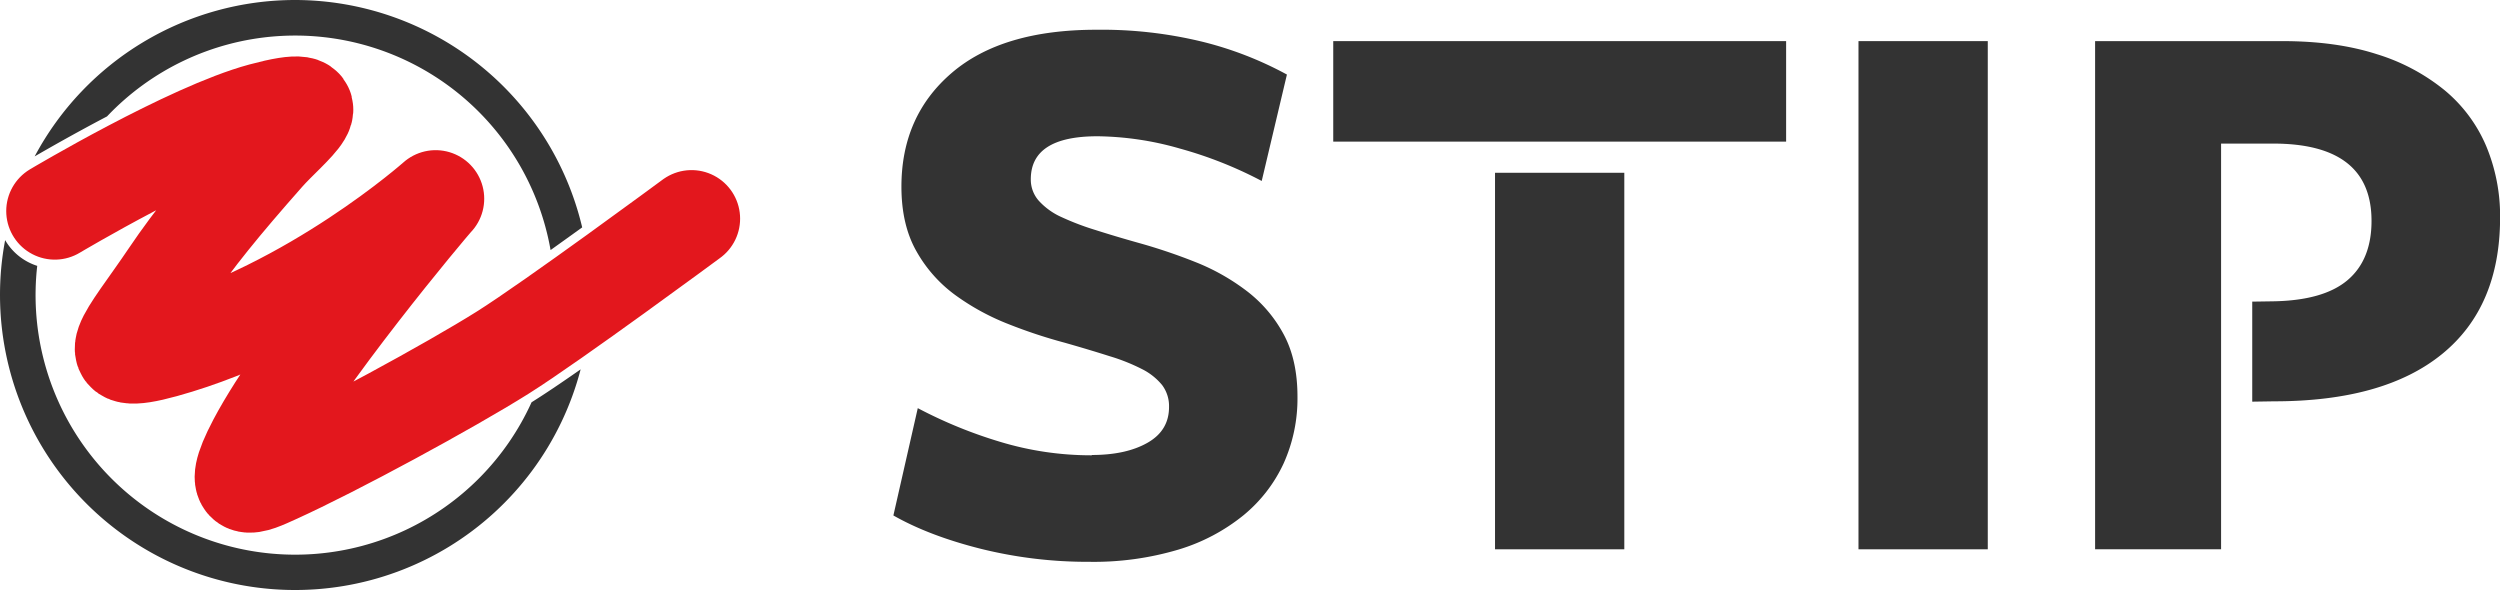 <svg id="Layer_1" data-name="Layer 1" xmlns="http://www.w3.org/2000/svg" viewBox="0 0 802.48 189.4"><defs><style>.cls-1{fill:#333;}.cls-2{fill:none;stroke:#e3171d;stroke-linecap:round;stroke-linejoin:round;stroke-width:31.18px;}</style></defs><title>transparantstip_logo_2021</title><path class="cls-1" d="M993.14,307.38a47.18,47.18,0,0,0-13.31-17.88A64.21,64.21,0,0,0,958,277.89q-12.93-4.17-30.15-4.18H867.61V436.83h40.44V306.6h16.71q31.57,0,31.58,24.79,0,12.53-7.7,19.05t-23.88,6.79l-6.71.1v32.11l7-.11q35.24,0,53.89-15.14t18.67-43.84A58.29,58.29,0,0,0,993.14,307.38Z" transform="translate(-195.1 -260.51)"/><rect class="cls-1" x="596.56" y="13.2" width="41.5" height="163.12"/><rect class="cls-1" x="479.89" y="55.46" width="41.5" height="120.86"/><rect class="cls-1" x="427.96" y="13.2" width="145.37" height="32.26"/><path class="cls-1" d="M545.55,406.56q11,0,17.88-3.92c4.6-2.61,6.92-6.43,6.92-11.48a11.26,11.26,0,0,0-2.22-7.05,19.75,19.75,0,0,0-6.39-5.09,61.76,61.76,0,0,0-10.44-4.17q-6.27-2-14.36-4.31a162.87,162.87,0,0,1-18.14-6,75.92,75.92,0,0,1-17-9.27,44.2,44.2,0,0,1-12.52-14.09q-4.83-8.48-4.83-20.75,0-22.69,16.18-36.54t46.46-13.83A136.45,136.45,0,0,1,581.44,274a113.92,113.92,0,0,1,26.75,10.44L600.1,318.6a130.79,130.79,0,0,0-26.36-10.43,98.86,98.86,0,0,0-26.36-3.92q-21.42,0-21.4,13.83a10.19,10.19,0,0,0,2.61,6.92,21.93,21.93,0,0,0,7.3,5.22,85.18,85.18,0,0,0,11,4.17q6.25,2,13.56,4.05A179.57,179.57,0,0,1,579,344.7,68.87,68.87,0,0,1,595.4,354a43.12,43.12,0,0,1,11.75,13.83q4.43,8.22,4.43,20a50.8,50.8,0,0,1-4.43,21.4,47.17,47.17,0,0,1-12.93,16.7,60.92,60.92,0,0,1-20.87,11,95,95,0,0,1-28.58,3.92,142.17,142.17,0,0,1-34.84-4.18q-16.59-4.17-28.06-10.7l7.83-34.45a146.93,146.93,0,0,0,26.49,10.83,100.79,100.79,0,0,0,29.36,4.31" transform="translate(-195.1 -260.51)"/><path class="cls-1" d="M289.8,260.51a94.77,94.77,0,0,0-83.57,50.2c4.24-2.46,12.54-7.2,22.34-12.37l.88-.46a83.24,83.24,0,0,1,142.38,42.9q4.74-3.39,10.15-7.28A94.85,94.85,0,0,0,289.8,260.51Zm76.37,128.85-.44.27a83.32,83.32,0,0,1-158.68-43.78,18.36,18.36,0,0,1-10.21-8.11l-.09-.15a94.72,94.72,0,0,0,184.73,41.48C374.93,383.64,369.81,387.08,366.17,389.36Z" transform="translate(-195.1 -260.51)"/><path class="cls-2" d="M417.08,330.7s-44.53,32.9-60.71,43.06c-16.93,10.62-53.75,30.64-72.76,39.23-6.9,3.11-15.87,7.76-6.2-10.58,13.91-26.38,55.4-75.89,57.53-78.11,0,0-39.56,35.18-87.18,48.33-22.43,6.19-12-3.52,1.66-23.79,7.83-11.6,17-22.84,31-38.69,7.7-8.73,24.41-20.79-1.2-13.89-23.37,6.29-66.53,32-66.53,32" transform="translate(-195.1 -260.51)"/></svg>